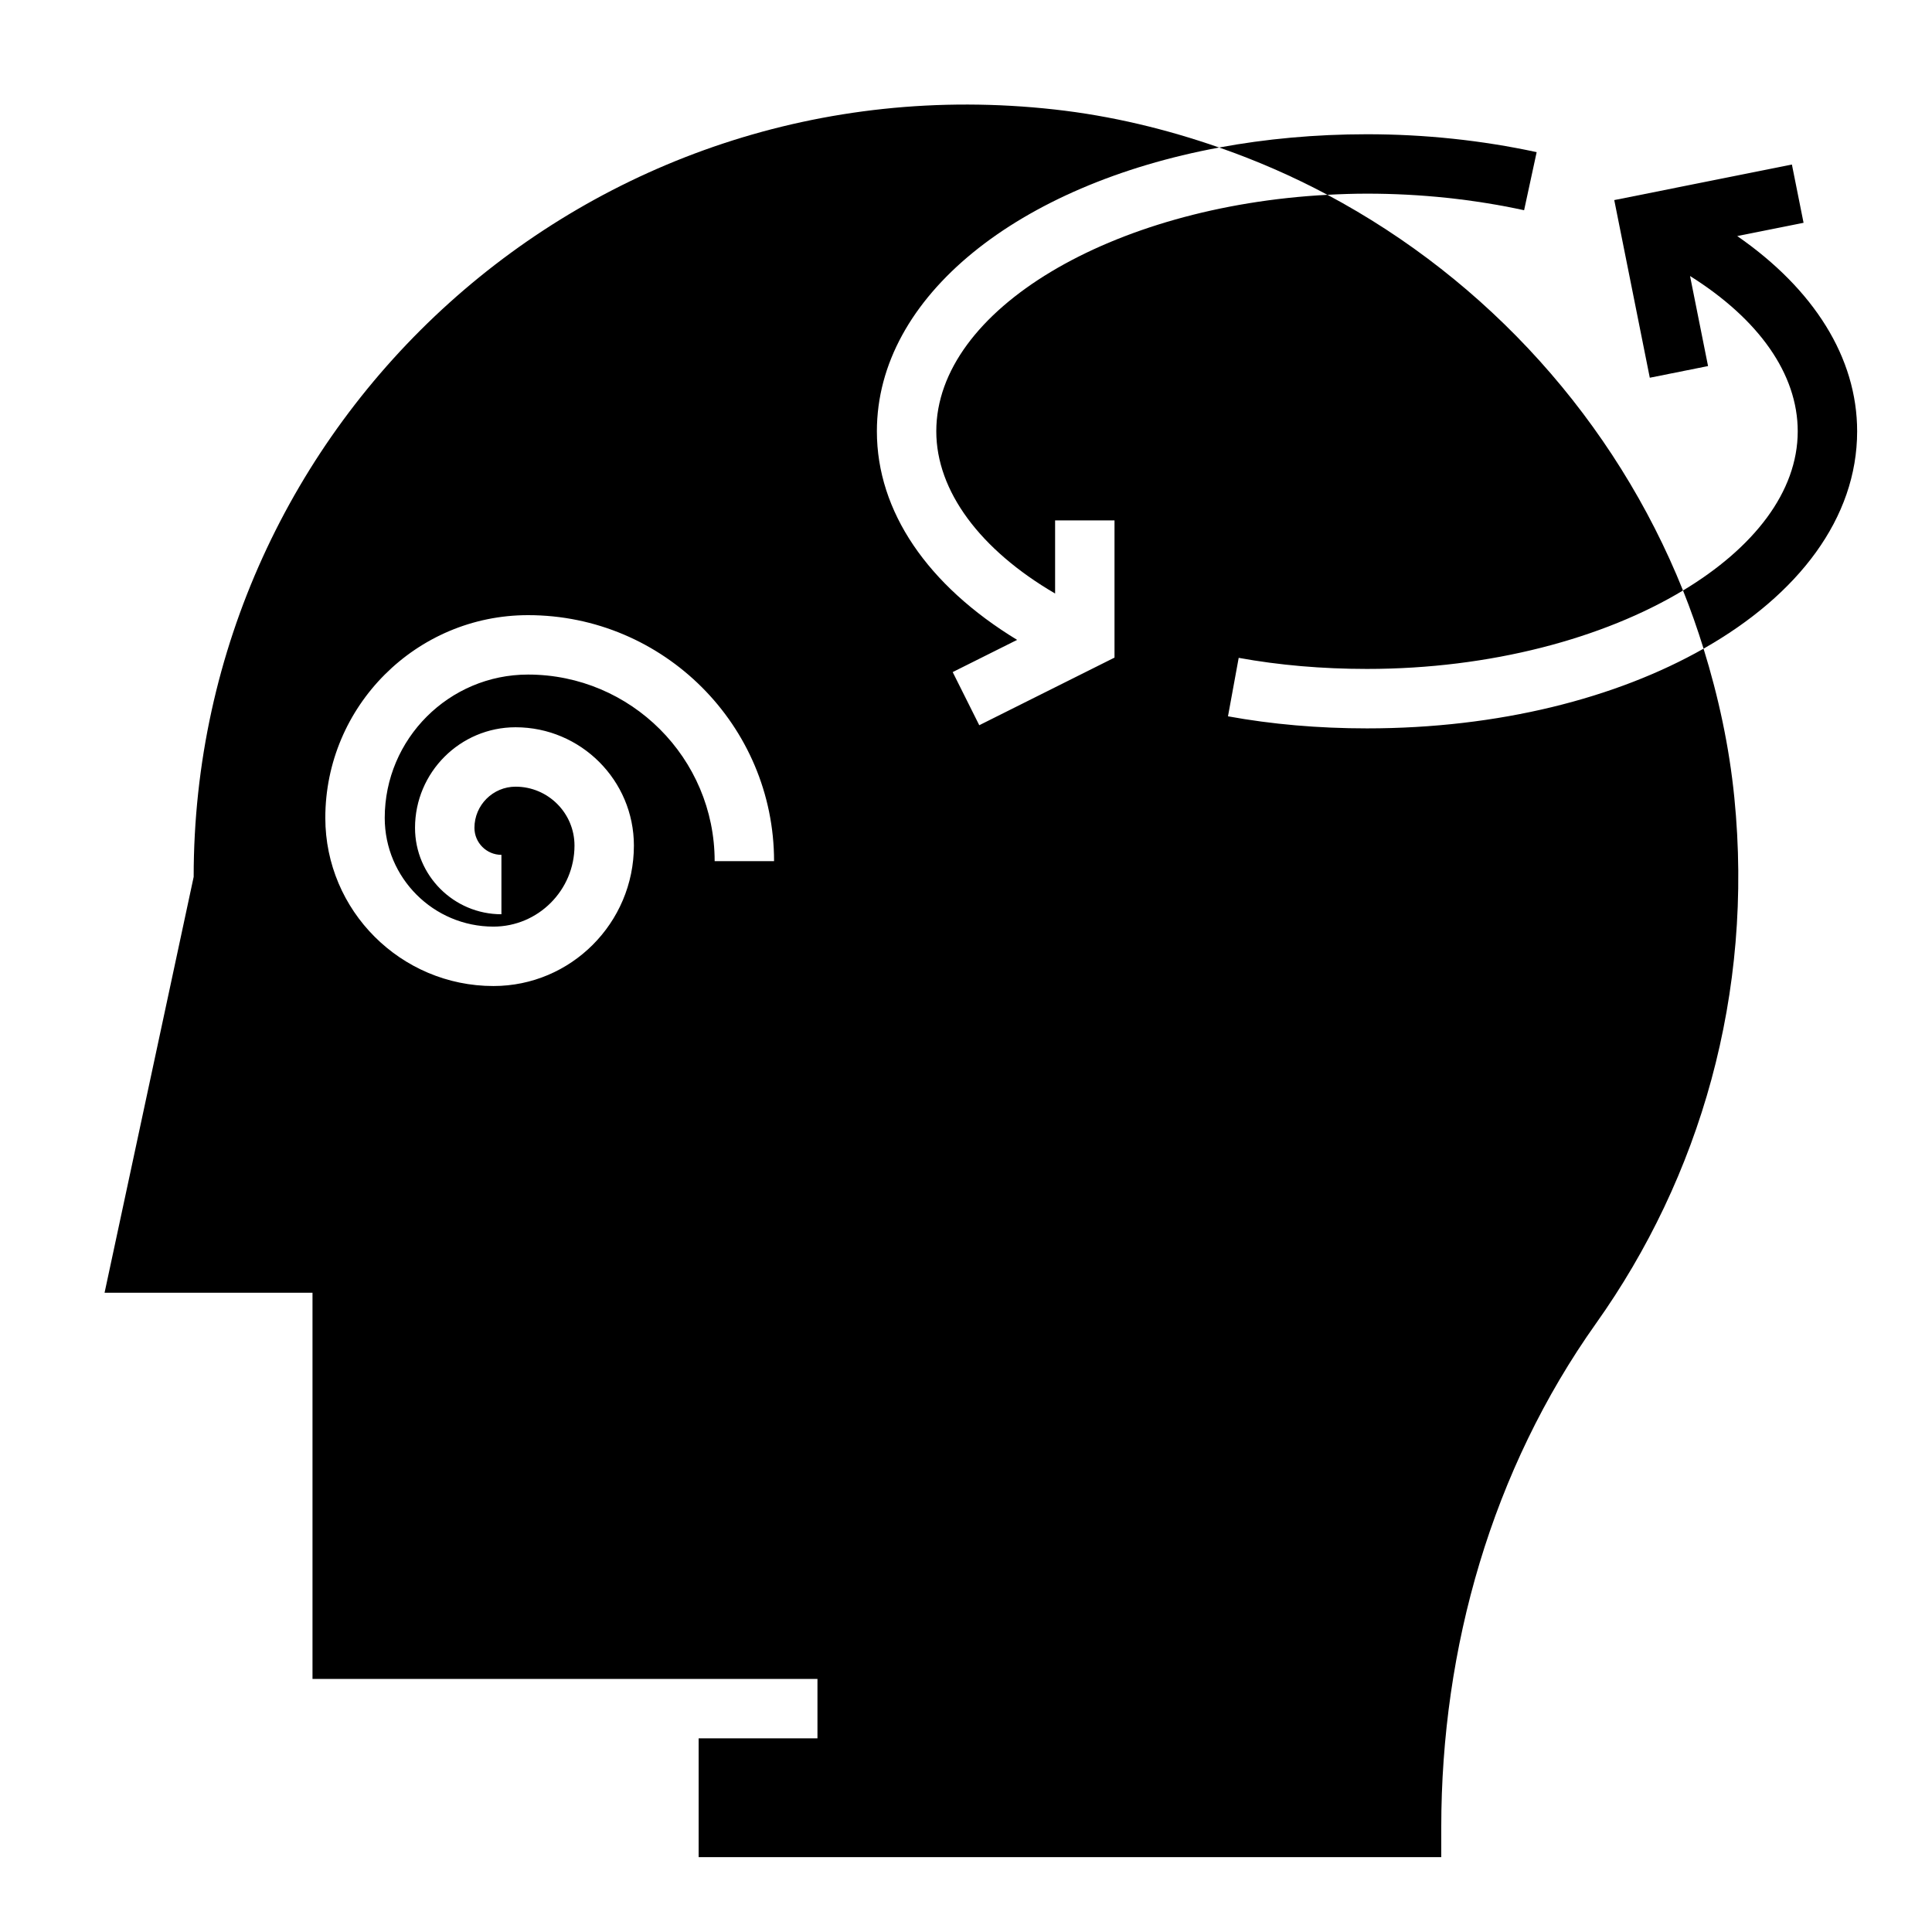 <?xml version="1.0" encoding="UTF-8"?>
<!-- Uploaded to: SVG Repo, www.svgrepo.com, Generator: SVG Repo Mixer Tools -->
<svg fill="#000000" width="800px" height="800px" version="1.1" viewBox="144 144 512 512" xmlns="http://www.w3.org/2000/svg">
 <g>
  <path d="m604.38 206.56 17.582-3.516-3.09-15.438-47.078 9.418 9.418 47.078 15.438-3.09-4.773-23.867c18.219 11.438 28.539 25.957 28.539 41.156 0 16.074-11.68 30.922-30.398 42.188 2.023 5.043 3.824 10.184 5.445 15.41 25.129-14.266 40.699-34.605 40.699-57.598 0-19.508-11.441-37.652-31.781-51.742z"/>
  <path d="m506.27 195.32c14.172 0 28.18 1.477 41.633 4.391l3.328-15.391c-14.543-3.144-29.668-4.742-44.961-4.742-13.711 0-26.859 1.23-39.176 3.512 9.93 3.457 19.512 7.641 28.691 12.535 3.461-0.184 6.953-0.305 10.484-0.305z"/>
  <path d="m469.43 333.82 2.836-15.484c10.656 1.945 22.098 2.938 34.004 2.938 32.742 0 62.703-8.125 83.746-20.789-18.051-44.973-51.73-82.203-94.23-104.86-57.176 3.035-103.66 30.484-103.66 62.676 0 15.828 11.609 31.387 31.488 42.988v-19.371h15.742v36.355l-35.84 17.918-7.043-14.082 17.074-8.535c-23.73-14.445-37.164-34.016-37.164-55.273 0-35.832 37.598-65.359 90.711-75.207-13.969-4.863-28.535-8.402-43.66-10.082-123.53-13.719-228.11 82.613-228.11 203.37l-23.613 110.21h55.105v102.34h133.82v15.742h-31.488v31.488h196.8v-7.871c0-47.637 13.445-94.766 41.035-133.6 27.457-38.648 41.832-87.23 36.633-139.33-1.355-13.59-4.219-26.746-8.156-39.457-23.113 13.125-54.297 21.125-89.195 21.125-12.852 0-25.25-1.078-36.84-3.199zm-136.04 38.391c0-27.27-22.184-49.445-49.449-49.445-20.945 0-37.984 17.043-37.984 37.984 0 15.891 12.926 28.812 28.812 28.812 11.844 0 21.477-9.633 21.477-21.48 0-8.602-7-15.605-15.605-15.605-6.016 0-10.91 4.898-10.91 10.91 0 3.945 3.211 7.156 7.152 7.156v15.742c-12.625 0-22.898-10.27-22.898-22.902 0-14.699 11.957-26.652 26.652-26.652 17.285 0 31.352 14.059 31.352 31.352 0 20.527-16.699 37.223-37.219 37.223-24.57 0-44.559-19.988-44.559-44.559 0-29.629 24.105-53.727 53.727-53.727 35.945 0 65.195 29.242 65.195 65.191z"/>
 </g>
</svg>